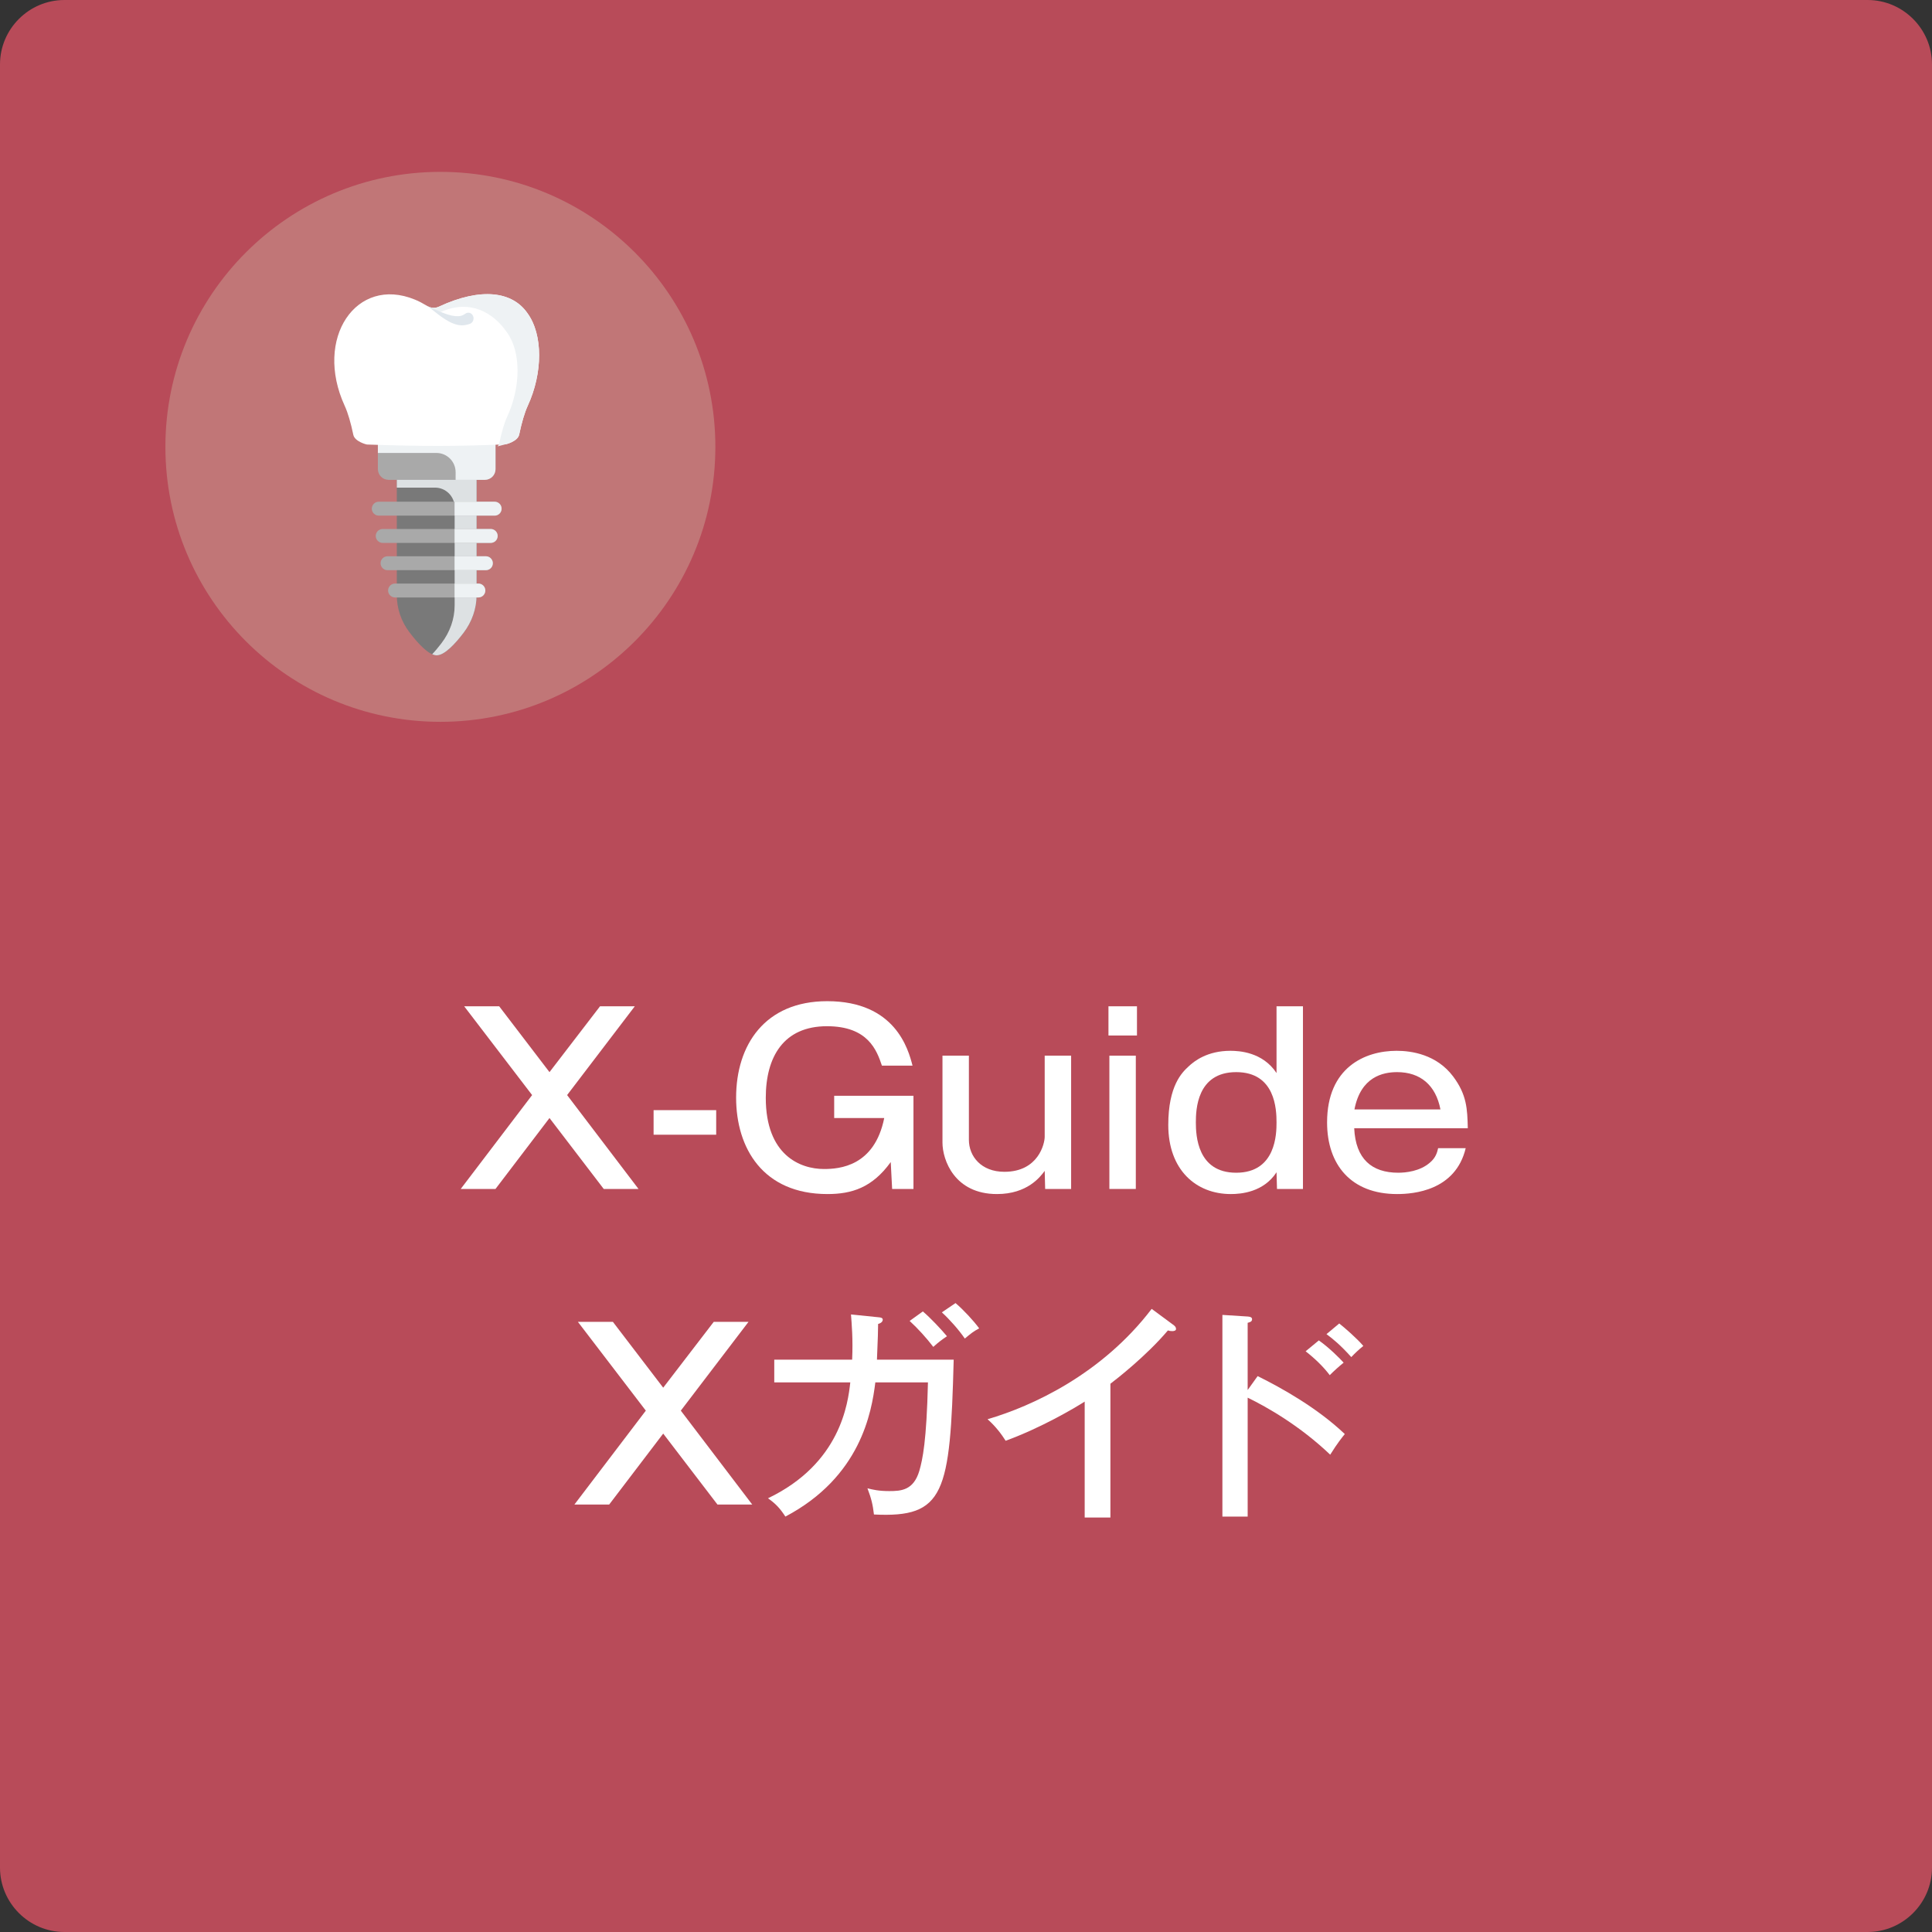 <?xml version="1.0" encoding="utf-8"?>
<!-- Generator: Adobe Illustrator 28.0.0, SVG Export Plug-In . SVG Version: 6.00 Build 0)  -->
<svg version="1.1" id="レイヤー_1" xmlns="http://www.w3.org/2000/svg" xmlns:xlink="http://www.w3.org/1999/xlink" x="0px"
	 y="0px" width="300px" height="300px" viewBox="0 0 300 300" style="enable-background:new 0 0 300 300;" xml:space="preserve">
<rect x="0" y="0" width="300" height="300" fill="#333333" stroke="none"/>
<style type="text/css">
	.st0{fill:#B84B59;}
	.st1{fill:#C17677;}
	.st2{fill:#FFFFFF;}
	.st3{fill:#797979;}
	.st4{fill:#DDE1E3;}
	.st5{fill:#A9A9A9;}
	.st6{fill:#EEF2F4;}
	.st7{fill:#E0E7ED;}
</style>
<path class="st0" d="M290,300H10c-5.5,0-10-4.5-10-10V10C0,4.5,4.5,0,10,0h280c5.5,0,10,4.5,10,10v280C300,295.5,295.5,300,290,300z
	"/>
<circle class="st1" cx="68.382" cy="69.386" r="42.699"/>
<g>
	<path class="st2" d="M77.514,156.257l7.811,10.223l7.847-10.223h5.399L88.061,170.043l11.087,14.578H93.748
		l-8.423-11.015l-8.387,11.015h-5.399l11.087-14.578l-10.547-13.786H77.514z"/>
	<path class="st2" d="M111.209,176.198h-9.719v-3.815h9.719V176.198z"/>
	<path class="st2" d="M129.532,173.606v-3.455h12.31v14.47h-3.312l-0.216-4.176
		c-2.88,3.996-6.083,4.968-9.827,4.968c-10.007,0-14.183-7.127-14.183-14.975c0-8.171,4.463-14.974,14.146-14.974
		c10.582,0,12.598,7.487,13.246,10.007h-4.752c-0.791-2.34-2.123-6.119-8.531-6.119
		c-6.731,0-9.503,4.751-9.503,11.122c0,8.892,5.328,11.051,9.035,11.051c2.376,0,7.847-0.396,9.359-7.919H129.532z"/>
	<path class="st2" d="M150.449,163.924v13.066c0,2.556,1.907,4.967,5.507,4.967c5.291,0,6.264-4.391,6.264-5.435
		v-12.599h4.104v20.697h-4.032l-0.071-2.808c-0.685,0.935-2.7,3.6-7.415,3.6c-6.587,0-8.459-5.291-8.459-7.991
		v-13.498H150.449z"/>
	<path class="st2" d="M176.548,160.792h-4.427v-4.535h4.427V160.792z M176.368,184.621h-4.104v-20.697h4.104V184.621z"/>
	<path class="st2" d="M202.322,156.257v28.364h-4.031l-0.072-2.592c-2.016,3.096-5.507,3.384-7.091,3.384
		c-5.436,0-9.719-3.779-9.719-10.727c0-6.119,2.159-8.171,3.132-9.071c0.899-0.863,2.951-2.447,6.515-2.447
		c1.332,0,5.004,0.18,7.163,3.455v-10.366H202.322z M185.692,174.29c0,2.016,0.216,7.811,6.264,7.811
		c6.19,0,6.263-6.083,6.263-7.811c0-2.016-0.18-7.811-6.263-7.811C185.836,166.48,185.692,172.347,185.692,174.29z
		"/>
	<path class="st2" d="M227.594,178.286c-1.584,6.623-8.135,7.127-10.654,7.127c-7.163,0-10.871-4.571-10.871-11.123
		c0-8.53,5.867-11.122,10.799-11.122c2.268,0,6.191,0.54,8.783,3.995c2.123,2.844,2.195,5.04,2.268,8.027h-17.638
		c0.216,4.787,2.735,6.911,6.839,6.911c1.152,0,3.384-0.216,4.932-1.584c0.899-0.756,1.115-1.584,1.26-2.231
		H227.594z M223.671,172.274c-0.721-3.779-3.132-5.795-6.731-5.795c-2.196,0-5.651,0.72-6.623,5.795H223.671z"/>
	<path class="st2" d="M95.171,205.257l7.811,10.223l7.847-10.223h5.399l-10.511,13.786l11.087,14.578h-5.399
		l-8.423-11.015l-8.387,11.015h-5.399l11.087-14.578l-10.547-13.786H95.171z"/>
	<path class="st2" d="M136.353,204.537c0.468,0.035,0.72,0.107,0.72,0.396c0,0.18-0.144,0.504-0.72,0.648
		c0,0.899-0.036,2.159-0.18,5.543h11.915c-0.54,20.806-1.404,24.585-12.382,24.045
		c-0.18-1.548-0.396-2.447-1.008-4.067c0.828,0.216,1.764,0.432,3.383,0.432c1.836,0,3.78-0.107,4.68-3.167
		c0.504-1.765,1.116-4.572,1.331-13.715h-8.171c-0.576,4.68-2.304,14.687-13.966,20.842
		c-0.828-1.26-1.44-1.944-2.7-2.844c11.267-5.399,12.418-14.759,12.778-17.998h-11.806v-3.527h12.094
		c0.144-3.275-0.072-5.508-0.18-7.019L136.353,204.537z M143.3,203.637c1.224,1.044,2.808,2.735,3.744,3.852
		c-0.792,0.54-1.331,0.935-2.123,1.656c-1.044-1.368-2.376-2.844-3.672-4.032L143.3,203.637z M148.375,202.341
		c1.224,1.044,2.771,2.7,3.671,3.924c-0.936,0.504-1.224,0.756-2.231,1.584c-0.936-1.368-2.376-2.988-3.564-4.067
		L148.375,202.341z"/>
	<path class="st2" d="M172.425,235.637h-3.995v-17.998c-1.692,1.08-6.768,4.068-12.274,6.084
		c-0.612-0.973-1.512-2.196-2.808-3.348c6.911-2.016,17.745-6.983,25.484-17.134l3.456,2.556
		c0.216,0.18,0.323,0.323,0.323,0.575s-0.323,0.324-0.575,0.324s-0.469-0.036-0.685-0.107
		c-3.348,3.959-8.026,7.595-8.927,8.278V235.637z"/>
	<path class="st2" d="M195.286,213.68c3.779,1.872,9.25,4.932,13.534,8.999c-0.433,0.54-1.116,1.367-2.268,3.203
		c-4.716-4.499-9.791-7.379-12.815-8.854v18.466h-3.924v-31.316l3.959,0.252c0.433,0.036,0.648,0.144,0.648,0.432
		c0,0.397-0.432,0.469-0.684,0.54v10.438L195.286,213.68z M204.788,208.137c1.584,1.115,3.24,2.772,3.852,3.455
		c-0.72,0.576-1.512,1.296-2.159,1.943c-0.936-1.26-2.304-2.591-3.744-3.707L204.788,208.137z M207.956,205.509
		c0.828,0.647,2.772,2.34,3.743,3.491c-0.684,0.54-1.331,1.152-1.871,1.728c-1.656-1.835-2.736-2.735-3.852-3.563
		L207.956,205.509z"/>
</g>
<g>
	<path class="st3" d="M74.009,74.127v18.284c0,2.098-0.721,4.147-2.056,5.892c-1.29,1.685-2.935,3.454-4.141,3.454
		c-1.234,0-2.924-1.853-4.231-3.572c-1.296-1.71-1.966-3.72-1.966-5.774v-18.284H74.009z"/>
	<path class="st4" d="M74.006,74.128v18.281c0,2.102-0.719,4.15-2.053,5.896c-1.292,1.686-2.934,3.453-4.139,3.453
		c-0.222,0-0.459-0.059-0.702-0.168c0.497-0.524,0.978-1.119,1.426-1.697c1.335-1.745,2.059-3.793,2.059-5.89
		V78.772c0-1.688-1.368-3.056-3.056-3.056h-5.925v-1.589H74.006z"/>
	<g>
		<path class="st5" d="M76.808,80.067H58.815c-0.597,0-1.081-0.484-1.081-1.081c0-0.597,0.484-1.081,1.081-1.081h17.994
			c0.597,0,1.081,0.484,1.081,1.081C77.889,79.583,77.405,80.067,76.808,80.067z"/>
	</g>
	<g>
		<path class="st5" d="M76.197,84.303H59.426c-0.597,0-1.081-0.484-1.081-1.081s0.484-1.081,1.081-1.081h16.771
			c0.597,0,1.081,0.484,1.081,1.081S76.794,84.303,76.197,84.303z"/>
	</g>
	<g>
		<path class="st5" d="M75.448,88.539H60.176c-0.597,0-1.081-0.484-1.081-1.081c0-0.597,0.484-1.081,1.081-1.081
			h15.271c0.597,0,1.081,0.484,1.081,1.081C76.528,88.055,76.044,88.539,75.448,88.539z"/>
	</g>
	<g>
		<path class="st5" d="M74.281,92.774h-12.938c-0.597,0-1.081-0.484-1.081-1.081c0-0.597,0.484-1.081,1.081-1.081
			h12.938c0.597,0,1.081,0.484,1.081,1.081C75.362,92.29,74.878,92.774,74.281,92.774z"/>
	</g>
	<g>
		<path class="st6" d="M76.808,77.906h-6.225v2.162h6.225c0.597,0,1.081-0.484,1.081-1.081
			C77.889,78.39,77.405,77.906,76.808,77.906z"/>
	</g>
	<g>
		<path class="st6" d="M76.197,82.141h-5.613v2.162h5.613c0.597,0,1.081-0.484,1.081-1.081S76.794,82.141,76.197,82.141
			z"/>
	</g>
	<g>
		<path class="st6" d="M75.448,86.377h-4.864v2.162h4.864c0.597,0,1.081-0.484,1.081-1.081
			C76.528,86.861,76.044,86.377,75.448,86.377z"/>
	</g>
	<g>
		<path class="st6" d="M74.281,90.613h-3.697v2.162h3.697c0.597,0,1.081-0.484,1.081-1.081
			C75.362,91.097,74.878,90.613,74.281,90.613z"/>
	</g>
	<path class="st5" d="M76.945,68.633v4.212c0,0.919-0.745,1.665-1.665,1.665H60.343c-0.919,0-1.665-0.745-1.665-1.665
		v-4.212H76.945z"/>
	<path class="st6" d="M76.946,68.632v4.215c0,0.919-0.745,1.664-1.664,1.664h-4.534V73.32
		c0-1.649-1.337-2.986-2.986-2.986h-9.086v-1.702H76.946z"/>
	<g>
		<path class="st2" d="M68.141,47.625c-0.552,0.257-1.181,0.24-1.711-0.068c-0.747-0.434-1.442-0.823-2.02-1.041
			c-9.084-3.73-15.698,6.016-10.889,16.492c0.518,1.122,0.962,2.695,1.34,4.502
			c0.218,1.075,2.117,1.531,2.12,1.515c8.65,0.293,13.873,0.293,21.513-0.029c0.003,0.016,1.907-0.443,2.125-1.516
			c0.378-1.805,0.822-3.375,1.341-4.496c2.324-5.055,2.374-11.015-0.05-14.34
			C79.591,45.277,74.74,44.553,68.141,47.625z"/>
		<path class="st6" d="M81.957,62.987c-0.516,1.117-0.959,2.691-1.339,4.493c-0.218,1.055-2.048,1.512-2.128,1.512
			c-0.411,0.114-0.831,0.229-1.242,0.325c0.145-0.149,0.25-0.325,0.29-0.528c0.347-1.644,0.75-3.078,1.226-4.098
			c2.12-4.617,2.169-10.051-0.048-13.085c-2.113-3.078-5.728-5.189-10.258-3.164
			c-0.211,0.094-2.36-1.083-2.03-0.89c0.532,0.308,1.161,0.325,1.717,0.07
			c6.595-3.069,11.449-2.348,13.764,1.02C84.336,51.968,84.287,57.931,81.957,62.987z"/>
		<path class="st7" d="M72.948,50.291c0,0-0.101,0.032-0.279,0.088c-0.065,0.026-0.256,0.068-0.432,0.101
			c-0.192,0.045-0.364,0.035-0.562,0.038c-0.791-0.014-1.682-0.386-2.434-0.862
			c-0.764-0.471-1.442-1.024-1.956-1.427c-0.513-0.403-0.856-0.672-0.856-0.672s0.391,0.173,0.979,0.432
			c0.585,0.259,1.364,0.618,2.146,0.857c0.778,0.254,1.559,0.324,2.027,0.192c0.114-0.036,0.232-0.06,0.284-0.102
			c0.07-0.04,0.101-0.038,0.2-0.105c0.16-0.1,0.251-0.158,0.251-0.158c0.389-0.244,0.885-0.098,1.109,0.326
			c0.224,0.424,0.09,0.965-0.299,1.209C73.071,50.243,73.008,50.271,72.948,50.291z"/>
	</g>
</g>
</svg>
